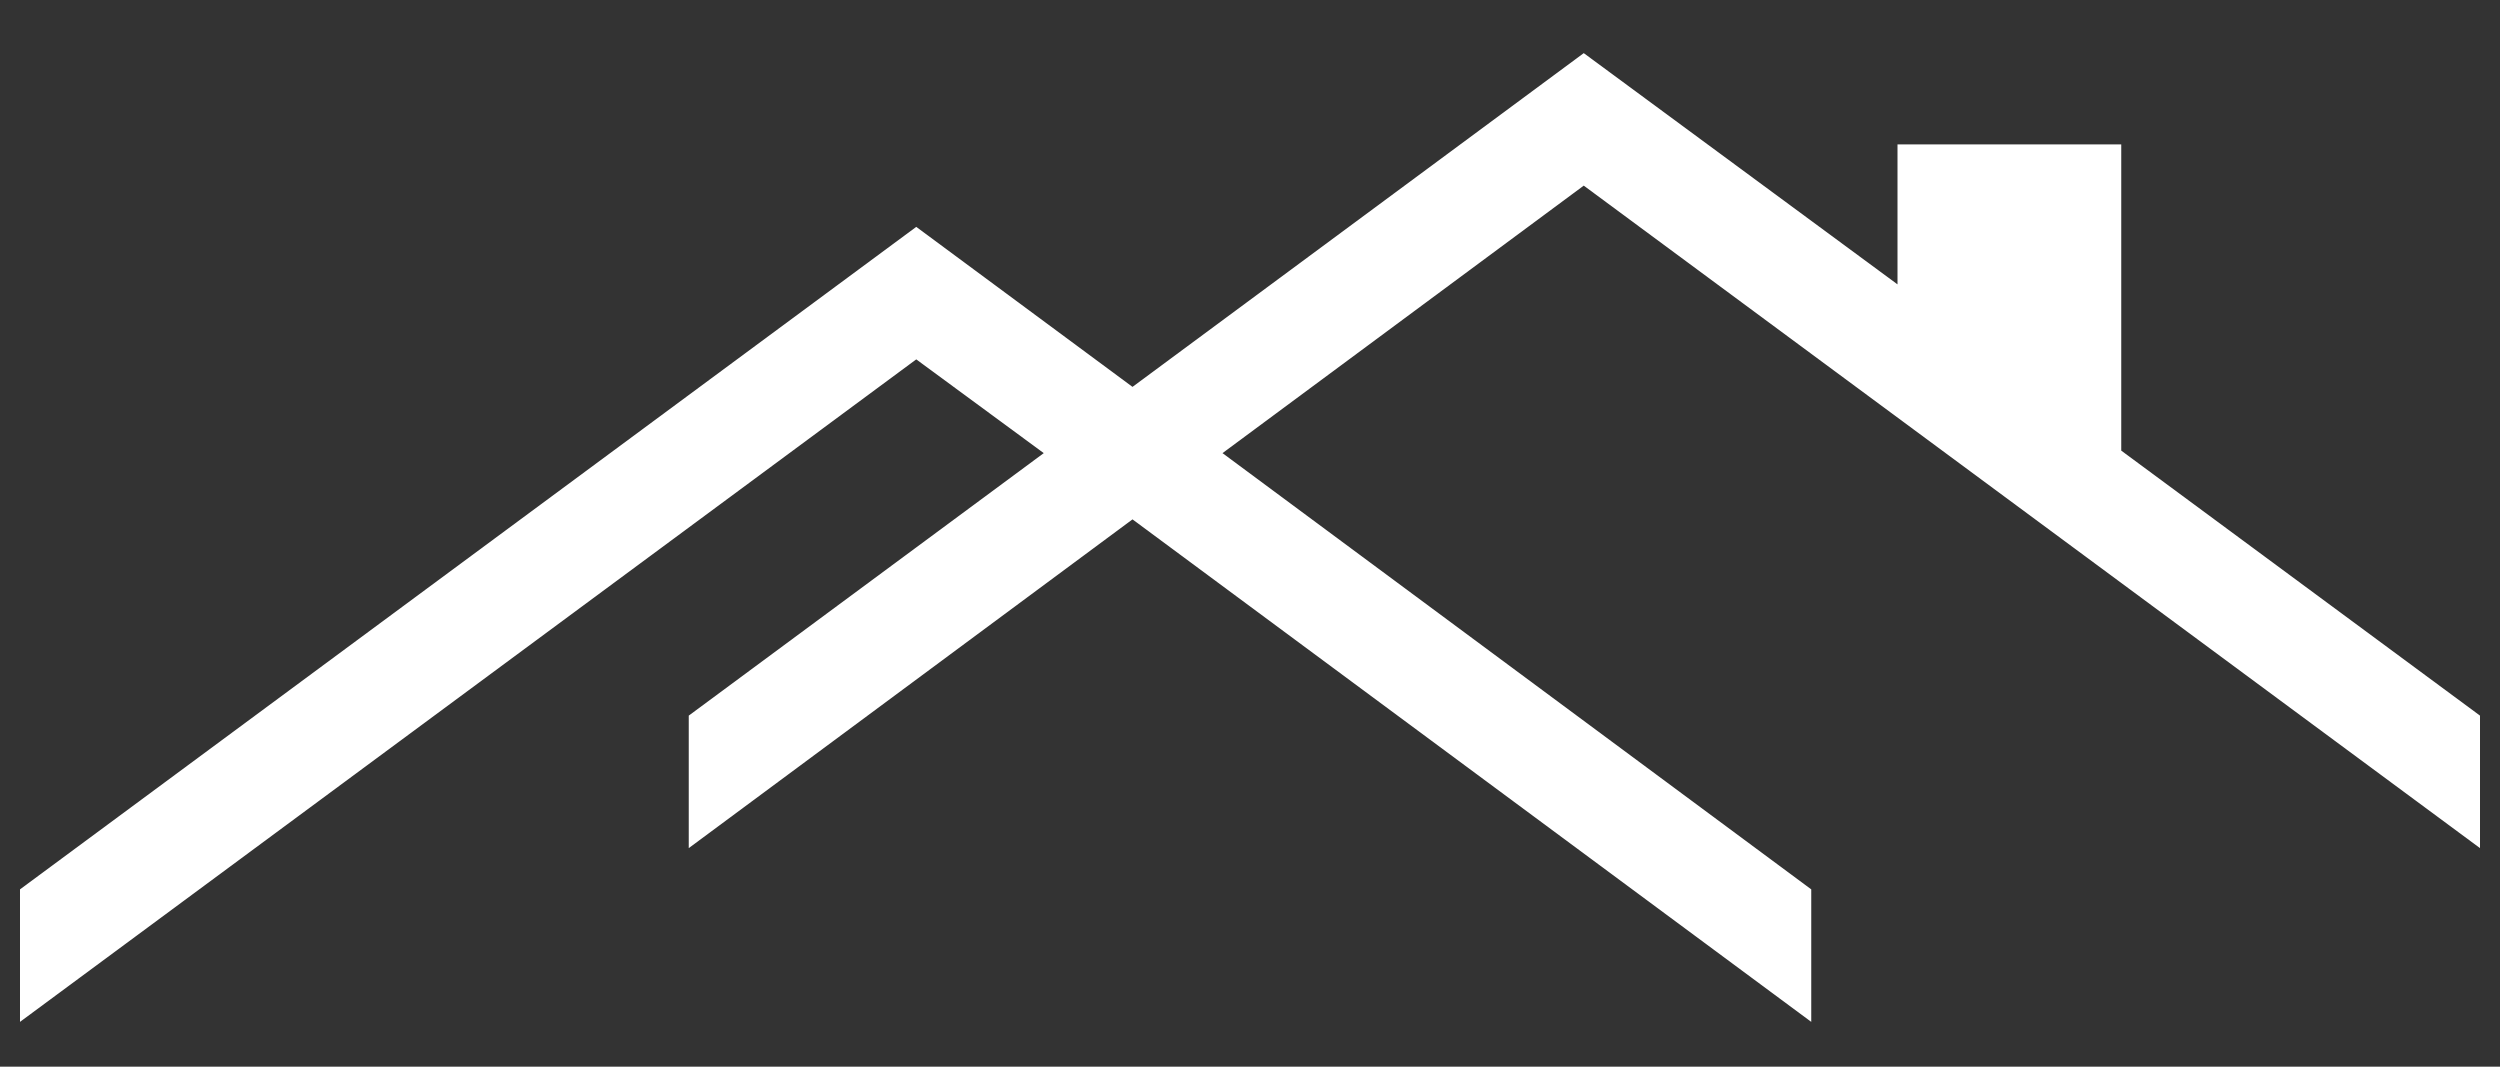 <?xml version="1.0" encoding="utf-8"?>
<!-- Generator: Adobe Illustrator 16.0.0, SVG Export Plug-In . SVG Version: 6.00 Build 0)  -->
<!DOCTYPE svg PUBLIC "-//W3C//DTD SVG 1.1//EN" "http://www.w3.org/Graphics/SVG/1.1/DTD/svg11.dtd">
<svg version="1.1" id="Layer_1" xmlns="http://www.w3.org/2000/svg" xmlns:xlink="http://www.w3.org/1999/xlink" x="0px" y="0px"
	 width="300px" height="128px" viewBox="0 385.5 300 128" enable-background="new 0 385.5 300 128" xml:space="preserve">
<rect x="0" y="385.5" width="300" height="128" fill="#333333" stroke="none"/>
<g id="Layer_1_00000127746727837670625320000002477050748519097012_">
	<g id="Layer_1_00000150072244897673305710000008671851170259568523_" display="none">
		<g id="house_washing" display="inline">
			<g>
				<g>
					<path fill="#FFFFFF" d="M298.35,518.475c1.352-1.5,2.102-3.448,2.102-5.398c0-4.8-4.352-8.55-9.45-8.55
						c-1.8,0-3.45,0.448-4.8,1.198c-2.4-3.75-6.75-6.148-12-6.148c-0.9,0-1.801,0.148-2.7,0.3c-2.55-3.15-6.601-5.25-11.25-5.25
						c-6.3,0-11.55,3.75-13.351,8.85c-5.399,1.052-9.301,5.4-9.301,10.352c0,0.3,0,0.45,0,0.75c-3.449,1.95-5.699,5.25-5.699,9
						c0,3.3,1.649,6.3,4.199,8.1v9.602h61.95v-10.5c1.5-1.802,2.4-4.052,2.4-6.45C300.45,522.375,299.7,520.125,298.35,518.475z"/>
					<path fill="#FFFFFF" d="M2.55,518.475c-1.35-1.5-2.1-3.448-2.1-5.398c0-4.8,4.35-8.55,9.45-8.55c1.8,0,3.45,0.448,4.8,1.198
						c2.4-3.75,6.75-6.148,12-6.148c0.9,0,1.8,0.148,2.7,0.3c2.55-3.15,6.6-5.25,11.25-5.25c6.3,0,11.55,3.75,13.35,8.85
						c5.4,1.052,9.3,5.4,9.3,10.352c0,0.3,0,0.45,0,0.75c3.45,1.95,5.7,5.25,5.7,9c0,3.3-1.65,6.3-4.2,8.1v9.602H2.85v-10.5
						c-1.5-1.802-2.4-4.052-2.4-6.45C0.45,522.375,1.2,520.125,2.55,518.475z"/>
					<path fill="#FFFFFF" d="M267.6,425.625c0,17.1-13.949,31.05-31.05,31.05c-17.1,0-31.05-13.95-31.05-31.05
						s20.85-44.1,31.05-67.95C246.9,381.525,267.6,408.525,267.6,425.625z"/>
					<g>
						<path fill="#FFFFFF" d="M236.7,462.225c-20.101,0-36.601-16.5-36.601-36.6c0-6.45,2.399-13.65,6-21.3l-9.601-12.75
							l-33.45,27.898l-41.4-47.1l-75.45,86.55h19.35v81.9H241.35v-62.7h19.5l-13.199-17.55
							C244.2,461.625,240.6,462.225,236.7,462.225z M108.6,490.875v27.15H81.45v-27.15l0,0c0-0.3,0-0.75,0-1.05
							c0-7.352,6.15-13.5,13.5-13.5c7.35,0,13.5,6.148,13.5,13.5C108.6,490.125,108.6,490.575,108.6,490.875L108.6,490.875z
							 M140.4,490.875v27.15h-27.15v-27.15l0,0c0-0.3,0-0.75,0-1.05c0-7.352,6.15-13.5,13.5-13.5s13.5,6.148,13.5,13.5
							C140.4,490.125,140.4,490.575,140.4,490.875L140.4,490.875z M205.65,534.975h-19.2v-33.898h19.2V534.975z"/>
					</g>
				</g>
			</g>
			<g>
				<g>
					<path fill="#FFFFFF" d="M298.35,518.475c1.352-1.5,2.102-3.448,2.102-5.398c0-4.8-4.352-8.55-9.45-8.55
						c-1.8,0-3.45,0.448-4.8,1.198c-2.4-3.75-6.75-6.148-12-6.148c-0.9,0-1.801,0.148-2.7,0.3c-2.55-3.15-6.601-5.25-11.25-5.25
						c-6.3,0-11.55,3.75-13.351,8.85c-5.399,1.052-9.301,5.4-9.301,10.352c0,0.3,0,0.45,0,0.75c-3.449,1.95-5.699,5.25-5.699,9
						c0,3.3,1.649,6.3,4.199,8.1v9.602h61.95v-10.5c1.5-1.802,2.4-4.052,2.4-6.45C300.45,522.375,299.7,520.125,298.35,518.475z"/>
					<path fill="#FFFFFF" d="M2.55,518.475c-1.35-1.5-2.1-3.448-2.1-5.398c0-4.8,4.35-8.55,9.45-8.55c1.8,0,3.45,0.448,4.8,1.198
						c2.4-3.75,6.75-6.148,12-6.148c0.9,0,1.8,0.148,2.7,0.3c2.55-3.15,6.6-5.25,11.25-5.25c6.3,0,11.55,3.75,13.35,8.85
						c5.4,1.052,9.3,5.4,9.3,10.352c0,0.3,0,0.45,0,0.75c3.45,1.95,5.7,5.25,5.7,9c0,3.3-1.65,6.3-4.2,8.1v9.602H2.85v-10.5
						c-1.5-1.802-2.4-4.052-2.4-6.45C0.45,522.375,1.2,520.125,2.55,518.475z"/>
					<path fill="#FFFFFF" d="M267.6,425.625c0,17.1-13.949,31.05-31.05,31.05c-17.1,0-31.05-13.95-31.05-31.05
						s20.85-44.1,31.05-67.95C246.9,381.525,267.6,408.525,267.6,425.625z"/>
					<g>
						<path fill="#FFFFFF" d="M236.7,462.225c-20.101,0-36.601-16.5-36.601-36.6c0-6.45,2.399-13.65,6-21.3l-9.601-12.75
							l-33.45,27.898l-41.4-47.1l-75.45,86.55h19.35v81.9H241.35v-62.7h19.5l-13.199-17.55
							C244.2,461.625,240.6,462.225,236.7,462.225z M108.6,490.875v27.15H81.45v-27.15l0,0c0-0.3,0-0.75,0-1.05
							c0-7.352,6.15-13.5,13.5-13.5c7.35,0,13.5,6.148,13.5,13.5C108.6,490.125,108.6,490.575,108.6,490.875L108.6,490.875z
							 M140.4,490.875v27.15h-27.15v-27.15l0,0c0-0.3,0-0.75,0-1.05c0-7.352,6.15-13.5,13.5-13.5s13.5,6.148,13.5,13.5
							C140.4,490.125,140.4,490.575,140.4,490.875L140.4,490.875z M205.65,534.975h-19.2v-33.898h19.2V534.975z"/>
					</g>
				</g>
			</g>
		</g>
	</g>
	<g id="Layer_2_00000046308815914991630150000002915043989617864336_" display="none">
		<g display="inline">
			<path fill="#FFFFFF" d="M207,419.925v31.65l-18.3,18.3c-2.25-4.65-0.45-0.75-10.2-21.9H74.85l3.6-3.6c9.3,0,93.149,0,104.55,0
				l8.25,17.7v0.148l12-12v-26.698H90.45l-23.4,23.398c-0.75,0.75-0.9,1.95-0.45,2.852l11.7,25.198c0.6,1.352,1.95,2.102,3.45,2.102
				h88.5v10.05l-39.75,10.65c-3.75,1.05-6.3,4.35-6.3,8.25v31.35c0,1.65,3.6,3.6,8.4,3.6c4.8,0,8.55-1.948,8.55-3.6v-24.75
				l39.75-10.65c3.75-1.05,6.3-4.35,6.3-8.25v-16.648h1.8c1.05,0,1.95-0.45,2.7-1.05l20.7-20.7c0.75-0.75,1.05-1.65,1.05-2.7v-37.2
				c0-1.05-0.9-1.95-1.95-1.95l0,0C208.35,417.975,209.25,416.625,207,419.925z"/>
			<path fill="#FFFFFF" d="M120.15,360.675l-29.4,42c-0.45,0.602-0.75,1.352-0.75,2.102v13.05c0,1.05,0.9,1.95,1.95,1.95
				c117.3,0,106.35,0,109.8,0l2.25-2.102l28.95-41.4c0.45-0.6,0.75-1.35,0.75-2.1v-13.2c0-1.05-0.9-1.95-1.95-1.95h-108.6
				C121.95,359.175,120.75,359.775,120.15,360.675z M227.4,373.275l-28.2,40.35v-7.8l28.2-40.35V373.275z"/>
		</g>
	</g>
	<g id="Layer_3" display="none">
		<polygon display="inline" fill="#FFFFFF" points="281.4,360.525 268.95,360.525 222.75,443.925 184.8,443.925 231,360.525 
			218.55,360.525 172.35,443.925 134.4,443.925 180.6,360.525 168.3,360.525 121.95,443.925 84,443.925 130.2,360.525 
			117.9,360.525 71.55,443.925 34.05,443.925 34.05,456.075 64.8,456.075 18.6,539.475 31.05,539.475 77.25,456.075 115.2,456.075 
			69,539.475 81.45,539.475 127.65,456.075 165.6,456.075 119.4,539.475 131.7,539.475 178.05,456.075 216,456.075 169.8,539.475 
			182.1,539.475 228.45,456.075 265.95,456.075 265.95,443.925 235.2,443.925 		"/>
	</g>
	<g id="Layer_4" display="none">
		<g display="inline">
			<path fill="#FFFFFF" d="M204,486.375h-40.35c-2.25,0-4.352,1.05-5.852,2.4c-1.5,1.648-2.55,3.898-2.55,6.148
				c0,4.8,3.75,8.7,8.399,8.7H204c4.65,0,8.4-4.05,8.4-8.7c0-2.25-0.9-4.5-2.551-6.148C208.5,487.425,206.25,486.375,204,486.375z"
				/>
			<path fill="#FFFFFF" d="M262.35,502.725c-0.449-2.398-1.199-4.948-2.699-6.6c0.601-0.75,0.449-1.8-0.149-2.55
				c-0.601-0.45-1.5-0.75-2.399-0.3c-1.801-1.352-4.351-2.102-6.601-2.7c-0.149-0.75-1.05-1.5-1.8-1.5c-0.9,0-1.65,0.75-1.801,1.5
				c-2.551,0.6-4.801,1.35-6.75,2.7c-0.601-0.45-1.649-0.15-2.25,0.3c-0.75,0.75-0.75,1.8-0.149,2.55c-1.5,1.65-2.55,4.2-2.851,6.6
				c-0.899,0.15-1.5,1.052-1.5,1.95c0,0.9,0.601,1.8,1.5,2.102c0.301,2.1,1.351,4.8,2.851,6.448c-0.601,0.75-0.601,1.95,0.149,2.7
				c0.601,0.602,1.5,0.602,2.25,0.15c1.949,1.35,4.199,2.398,6.75,2.7c0.149,1.05,0.899,1.648,1.801,1.648
				c0.75,0,1.5-0.75,1.8-1.648c2.399-0.15,4.8-1.352,6.601-2.7c0.75,0.45,1.649,0.45,2.399-0.15c0.601-0.75,0.601-1.95,0.149-2.7
				c1.5-1.8,2.399-4.5,2.699-6.448c0.9-0.15,1.5-1.2,1.5-2.102C263.85,503.775,263.25,502.875,262.35,502.725z M248.7,512.475
				c-4.2,0-7.5-3.6-7.5-7.8s3.3-7.648,7.5-7.648c4.05,0,7.5,3.448,7.5,7.648S252.9,512.475,248.7,512.475z"/>
			<path fill="#FFFFFF" d="M248.7,500.025c-2.55,0-4.5,1.948-4.5,4.648c0,2.852,1.95,4.8,4.5,4.8c2.399,0,4.5-1.8,4.5-4.8
				C253.2,502.125,251.1,500.025,248.7,500.025z"/>
			<path fill="#FFFFFF" d="M63.3,502.725c-0.3-2.398-1.35-4.948-2.7-6.6c0.6-0.75,0.45-1.8-0.15-2.55c-0.6-0.45-1.65-0.75-2.4-0.3
				c-1.8-1.352-4.2-2.102-6.75-2.7c-0.15-0.75-0.9-1.5-1.8-1.5s-1.5,0.75-1.65,1.5c-2.55,0.6-4.8,1.35-6.75,2.7
				c-0.6-0.45-1.65-0.15-2.1,0.3c-0.75,0.75-0.75,1.8-0.15,2.55c-1.5,1.65-2.55,4.2-2.7,6.6c-0.9,0.15-1.5,1.052-1.5,1.95
				c0,0.9,0.6,1.8,1.5,2.102c0.3,2.1,1.2,4.8,2.7,6.448c-0.6,0.75-0.6,1.95,0.15,2.7c0.45,0.602,1.5,0.602,2.25,0.15
				c1.95,1.35,4.35,2.398,6.75,2.7c0.15,1.05,0.75,1.648,1.65,1.648s1.65-0.75,1.8-1.648c2.55-0.15,4.8-1.352,6.75-2.7
				c0.75,0.45,1.8,0.45,2.4-0.15c0.6-0.75,0.6-1.95,0.15-2.7c1.35-1.8,2.55-4.5,2.7-6.448c0.9-0.15,1.5-1.2,1.5-2.102
				C64.8,503.775,64.2,502.875,63.3,502.725z M49.65,512.475c-4.05,0-7.5-3.6-7.5-7.8s3.45-7.648,7.5-7.648
				c4.2,0,7.5,3.448,7.5,7.648S53.7,512.475,49.65,512.475z"/>
			<path fill="#FFFFFF" d="M49.65,500.025c-2.4,0-4.5,1.948-4.5,4.648c0,2.852,2.1,4.8,4.5,4.8c2.7,0,4.65-1.8,4.65-4.8
				C54.15,502.125,52.2,500.025,49.65,500.025z"/>
			<path fill="#FFFFFF" d="M286.95,486.525v-37.2l-38.7-11.7l-13.65-33.45H198.45l0,0h-0.601H193.2h-2.55v-3.898h42
				c-9.45-21.75-36.9-21-42-20.55v-0.15H139.5v100.8H75c0.15-0.6,0.15-1.2,0.15-1.65c0-4.198-2.1-7.648-4.95-7.648H54.9v-2.4H38.4
				v2.4H22.8c-2.7,0-4.95,3.45-4.95,7.648c0,0.45,0.15,1.052,0.15,1.65H8.1v10.8h0.15c0,0.45-0.15,0.75-0.15,1.65
				c0,7.35,6,13.95,13.35,13.95h10.5c0-0.602,0-1.2,0-1.352c0-5.85,2.25-10.8,6-14.25c3.3-3,7.5-4.95,12.3-4.95s9,1.802,12.45,4.95
				c3.6,3.45,5.85,8.4,5.85,14.25c0,0.15,0,0.75-0.15,1.352h80.4c1.8,2.698,4.95,4.648,8.7,4.648h52.05
				c3.601,0,6.75-1.95,8.851-4.648h9.149h2.7c0-0.602-0.15-1.052-0.15-1.352c0-10.5,8.25-18.898,18.301-18.898
				c0.449,0,0.899,0,1.351,0.148c9.45,0.602,16.8,8.7,16.8,18.75c0,0.3,0,0.75,0,1.352h5.102H276h1.35h14.7v-20.25L286.95,486.525
				L286.95,486.525z M198.3,425.625v-12.6c0-1.65,1.65-3.302,3.601-3.302h2.399h2.101h0.149v3.302v5.85v6.75v6.3v1.352
				c-4.5-1.352-4.95-2.4-8.399-3.602v-4.05H198.3z M204,503.775h-40.35c-4.65,0-8.4-4.052-8.4-8.7c0-2.25,1.05-4.5,2.55-6.15
				c1.5-1.5,3.601-2.398,5.851-2.398H204c2.25,0,4.5,1.05,5.85,2.398c1.65,1.65,2.551,3.9,2.551,6.15
				C212.4,499.725,208.65,503.775,204,503.775z M236.4,437.625c-8.551-0.45-15.602-1.65-22.65-3.6v-24.302h16.5l9.6,28.052
				C239.1,437.625,236.4,437.625,236.4,437.625z"/>
		</g>
	</g>
	<polygon fill="#FFFFFF" points="297.6,471.375 254.55,439.575 254.55,402.825 227.7,402.825 227.7,419.625 190.05,391.875 
		135.9,431.925 109.95,412.725 2.4,492.225 2.4,508.125 109.95,428.625 125.25,439.875 82.65,471.375 82.65,487.275 135.9,447.825 
		217.35,508.125 217.35,492.225 146.7,439.875 190.05,407.775 297.6,487.275 	"/>
	<g display="none">
		<polygon display="inline" fill="#FFFFFF" points="210.9,412.425 89.1,412.425 109.5,377.325 190.5,377.325 		"/>
		<path display="inline" fill="#FFFFFF" d="M256.2,489.975c-5.851,3.75-12.75,5.852-20.25,5.852c-21,0-38.101-17.102-38.101-38.102
			c0-9.75,7.949-25.5,16.5-39.6l-3-5.1H88.5l-63.9,109.5h250.65L256.2,489.975z"/>
		<path display="inline" fill="#FFFFFF" d="M273.3,457.425c0,20.25-16.35,36.602-36.6,36.602S200.1,477.675,200.1,457.425
			s36.602-69,36.602-69S273.3,437.175,273.3,457.425z"/>
	</g>
	<g display="none">
		<path display="inline" fill="#FFFFFF" d="M238.2,427.875H158.1v29.25H238.2V427.875z"/>
		<rect x="30.9" y="525.675" display="inline" fill="#FFFFFF" width="167.25" height="4.65"/>
		<rect x="151.8" y="531.975" display="inline" fill="#FFFFFF" width="43.05" height="3.602"/>
		<path display="inline" fill="#FFFFFF" d="M266.85,489.675v28.352H234.15v-16.65H246.6v-2.7H217.2v2.7h12.3v16.65h-31.35v-56.852
			h-43.5v-44.55H143.1v-52.2H39.9v52.2h-9v44.7v63.148h123.6H198h70.95v-1.198v-5.102v-28.5L266.85,489.675L266.85,489.675z
			 M117,380.475h7.5v7.5H117V380.475z M117,391.125h7.5v7.5H117V391.125z M106.05,380.475h7.35v7.5h-7.35V380.475z M106.05,391.125
			h7.35v7.5h-7.35V391.125z M92.1,380.475h7.35v7.5H92.1V380.475z M92.1,391.125h7.35v7.5H92.1V391.125z M81.15,380.475h7.5v7.5
			h-7.5V380.475z M81.15,391.125h7.5v7.5h-7.5V391.125z M67.2,380.475h7.5v7.5h-7.5V380.475z M67.2,391.125h7.5v7.5h-7.5V391.125z
			 M56.1,380.475h7.5v7.5h-7.5V380.475z M56.1,391.125h7.5v7.5h-7.5V391.125z M116.55,439.275v-12.602h12.75v12.602H116.55z
			 M129.3,445.425v12.602h-12.75v-12.602H129.3z M109.8,426.675v12.602H97.2v-12.602H109.8z M66.6,458.025H53.85v-12.602H66.6
			V458.025z M66.6,439.275H53.85v-12.602H66.6V439.275z M86.1,458.025H73.35v-12.602H86.1V458.025z M86.1,439.275H73.35v-12.602
			H86.1V439.275z M97.2,445.425h12.6v12.602H97.2V445.425z M134.7,515.475h-31.2v-7.35h31.2V515.475z M169.35,515.475h-13.8v-42.898
			h13.8V515.475z M190.05,515.475H176.1v-42.898h13.95V515.475z"/>
		<path display="inline" fill="#FFFFFF" d="M213.3,495.075c-0.45,0-0.899,0.6-0.899,1.2v9.898l0,0l0,0l0,0c0,0.15,0,0.15,0,0.15
			v9.898c0,0.302,0.449,0.9,0.899,0.9s0.75-0.6,0.75-0.9v-5.25h6.15v5.25c0,0.302,0.45,0.9,0.899,0.9s0.899-0.6,0.899-0.9v-9.898
			c0-0.45-0.45-1.2-0.899-1.2h-0.149l0,0h-6.9v-8.85C214.05,495.675,213.75,495.075,213.3,495.075z"/>
		<path display="inline" fill="#FFFFFF" d="M243.3,505.125H243c-0.45,0-0.6,0.75-0.6,1.2v9.898c0,0.302,0.148,0.9,0.6,0.9
			c0.6,0,0.9-0.6,0.9-0.9v-5.25h6.148v5.25c0,0.302,0.301,0.9,0.75,0.9c0.45,0,0.75-0.6,0.75-0.9v-9.898c0,0,0,0,0-0.15l0,0l0,0l0,0
			v-9.898c0-0.602-0.3-1.2-0.75-1.2c-0.449,0-0.75,0.6-0.75,1.2v8.85L243.3,505.125L243.3,505.125z"/>
		<path display="inline" fill="#FFFFFF" d="M242.25,471.525l-39-10.052l-0.9-0.148H201v18.3h41.25V471.525z"/>
	</g>
	<g id="Layer_2_00000168091676395597926630000002615518374913084842_" display="none">
		<g display="inline">
			<path fill="#FFFFFF" d="M134.1,536.475h-1.35v-111.3h1.35c1.95,0,3.6-1.648,3.6-3.6s-1.65-3.602-3.6-3.602h-31.95v-4.5h9
				c1.5,0,2.7-1.198,2.7-2.698v-24.602c0-1.5-1.2-2.7-2.7-2.7H90c-1.5,0-2.7,1.2-2.7,2.7v24.75c0,1.5,1.2,2.7,2.7,2.7h9v4.5H67.05
				c-1.95,0-3.6,1.65-3.6,3.6c0,1.95,1.65,3.602,3.6,3.602h1.35v111.3h-1.35c-1.95,0-3.6,1.65-3.6,3.6c0,1.95,1.65,3.602,3.6,3.602
				h67.05c1.95,0,3.6-1.65,3.6-3.602C137.7,537.975,136.05,536.475,134.1,536.475z"/>
			<polygon fill="#FFFFFF" points="236.55,438.225 105.9,398.775 105.9,395.925 236.55,356.475 			"/>
		</g>
	</g>
</g>
<g id="Layer_2_00000035513492358483300310000005656239981108582789_" display="none">
	<g display="inline">
		<path fill="#FFFFFF" d="M233.85,516.075l-1.199-1.2c-1.649-7.05-7.051-16.05-15.149-24.3c-10.05-9.9-21.45-15.75-28.8-15.602
			l-54.75-49.948l-11.85,12l47.4,55.05c-1.649,7.2,4.351,19.8,15.45,30.898c8.25,8.25,17.25,13.802,24.3,15.302l0.899,1.198
			l0.75-0.898c3.449,0.6,6.601,0,8.399-1.95l11.55-11.4c1.95-1.948,2.551-4.8,1.95-8.398L233.85,516.075z"/>
		<polygon fill="#FFFFFF" points="96.45,402.225 101.7,396.975 132,427.125 126.75,432.375 		"/>
		<polygon fill="#FFFFFF" points="84.3,395.925 84.3,396.075 84.3,395.925 94.8,404.025 103.5,395.175 95.55,384.675 95.55,384.675 
			95.55,384.675 95.55,384.675 95.55,384.675 81,372.825 72.45,381.375 		"/>
		<path fill="#FFFFFF" d="M234.9,388.275l-27.9,27.9l-26.1-26.25l27.898-27.75c-13.05-3.9-27.6-0.6-37.949,9.6
			c-11.399,11.4-14.25,28.5-8.101,42.45l-99,99.15l20.1,20.1L183,434.325c13.95,6,30.75,3.3,42.3-8.102
			C235.5,415.875,238.65,401.325,234.9,388.275z"/>
	</g>
</g>
<g id="Layer_3_00000080186521817600345020000013053374376720855701_" display="none">
	<path display="inline" fill="#FFFFFF" d="M225,463.125c0,41.4-33.6,75-75,75c-41.4,0-75-33.6-75-75s75-101.25,75-101.25
		S225,421.725,225,463.125z"/>
</g>
<g id="Layer_4_00000175320269000057809750000010550631787422574211_" display="none">
	<g display="inline">
		<path fill="#FFFFFF" d="M79.35,362.175L79.35,362.175c-1.2,0-2.4,0.15-3.45,0.45c0-0.15,0-0.3,0-0.45h-3.6
			c0.15,0.45,0.15,0.9,0.15,1.5c-4.2,1.65-7.65,4.8-9.75,8.85c-0.15,0-0.3,0-0.45-0.15v11.25c0.6,0,1.05-0.15,1.65-0.15
			c7.95,0,14.7,6,15.45,13.8c-1.2,0-2.4,0.148-3.45,0.448c-0.75-6-5.85-10.8-12-10.8c-0.6,0-1.05,0-1.65,0.15v3.6
			c0.6-0.15,1.05-0.15,1.65-0.15c4.65,0,8.4,3.75,8.55,8.25c-4.2,1.648-7.65,4.8-9.75,8.85c-0.15,0-0.3,0-0.45-0.15v11.25
			c0.6,0,1.05-0.148,1.65-0.148c7.95,0,14.7,6,15.45,13.8c-1.2,0-2.4,0.15-3.45,0.45c-0.75-6-5.85-10.8-12-10.8
			c-0.6,0-1.05,0-1.65,0.148v3.602c0.6-0.15,1.05-0.15,1.65-0.15c4.65,0,8.4,3.75,8.55,8.25c-4.2,1.65-7.65,4.8-9.75,8.85
			c-0.15,0-0.3,0-0.45-0.148v11.25c0.6,0,1.05-0.15,1.65-0.15c7.95,0,14.7,6,15.45,13.801c-1.2,0-2.4,0.149-3.45,0.449
			c-0.75-6-5.85-10.8-12-10.8c-0.6,0-1.05,0-1.65,0.15v3.6c0.6-0.149,1.05-0.149,1.65-0.149c4.65,0,8.4,3.75,8.55,8.25
			c-4.2,1.649-7.65,4.801-9.75,8.851c-0.15,0-0.3,0-0.45-0.15v11.25c0.6,0,1.05-0.148,1.65-0.148c7.95,0,14.7,6,15.45,13.8
			c-1.2,0-2.4,0.149-3.45,0.45c-0.75-6-5.85-10.801-12-10.801c-0.6,0-1.05,0-1.65,0.149v3.601c0.6-0.149,1.05-0.149,1.65-0.149
			c4.65,0,8.4,3.75,8.55,8.25c-4.2,1.649-7.65,4.8-9.75,8.85c-0.15,0-0.3,0-0.45-0.148v11.25c0.6,0,1.05-0.15,1.65-0.15
			c7.95,0,14.55,6,15.45,13.8h3.75c0.9-7.8,7.5-13.8,15.45-13.8c7.95,0,14.55,6,15.45,13.8h3.75c0.9-7.8,7.5-13.8,15.45-13.8
			c7.95,0,14.55,6,15.45,13.8h3.75c0.898-7.8,7.5-13.8,15.449-13.8s14.551,6,15.449,13.8h3.75c0.9-7.8,7.5-13.8,15.45-13.8
			s14.55,6,15.45,13.8h3.75c0.898-7.8,7.5-13.8,15.449-13.8c0.149,0,0.301,0,0.301,0v-10.95c-0.15,0-0.15,0-0.301,0
			c-1.949-3.6-4.949-6.6-8.551-8.398v-0.15c0-4.8,3.9-8.55,8.551-8.55c0.149,0,0.301,0,0.301,0v-3.45c-0.15,0-0.301,0-0.301,0
			c-6.301,0-11.551,4.8-12,10.95c-1.051-0.3-2.25-0.45-3.449-0.601c0.898-7.801,7.5-13.949,15.449-13.949c0.149,0,0.301,0,0.301,0
			v-10.95c-0.15,0-0.15,0-0.301,0c-1.949-3.601-4.949-6.601-8.551-8.4v-0.148c0-4.801,3.9-8.551,8.551-8.551
			c0.149,0,0.301,0,0.301,0v-3.449c-0.15,0-0.301,0-0.301,0c-6.301,0-11.551,4.8-12,10.949c-1.051-0.301-2.25-0.449-3.449-0.601
			c0.898-7.8,7.5-13.95,15.449-13.95c0.149,0,0.301,0,0.301,0V442.73c-0.15,0-0.15,0-0.301,0c-1.949-3.601-4.949-6.601-8.551-8.399
			v-0.149c0-4.801,3.9-8.551,8.551-8.551c0.149,0,0.301,0,0.301,0v-3.449c-0.15,0-0.301,0-0.301,0c-6.301,0-11.551,4.8-12,10.949
			c-1.051-0.3-2.25-0.449-3.449-0.6c0.898-7.801,7.5-13.95,15.449-13.95c0.149,0,0.301,0,0.301,0v-10.95c-0.15,0-0.15,0-0.301,0
			c-1.949-3.6-4.949-6.6-8.551-8.399v-0.149c0-4.8,3.9-8.55,8.551-8.55c0.149,0,0.301,0,0.301,0v-3.45c-0.15,0-0.301,0-0.301,0
			c-6.301,0-11.551,4.8-12,10.95c-1.051-0.301-2.25-0.45-3.449-0.601c0.898-7.8,7.5-13.951,15.449-13.951c0.149,0,0.301,0,0.301,0
			v-10.95c-0.15,0-0.15,0-0.301,0c-1.649-3.6-4.649-6.45-8.25-8.25v-0.15c0-0.6,0-1.2,0.149-1.8h-3.6c0,0.15,0,0.45-0.15,0.75
			c-1.05-0.3-2.25-0.45-3.45-0.6c0,0,0,0,0-0.15h-3.75v0.15c-1.199,0.15-2.398,0.3-3.449,0.75c0-0.3,0-0.6-0.149-0.9h-3.601
			c0.149,0.6,0.149,1.2,0.149,1.8c0,0.15,0,0.3,0,0.45c-3.45,1.8-6.149,4.65-7.95,8.1c-0.148,0-0.3,0-0.6,0c-0.15,0-0.3,0-0.45,0
			c-1.8-3.45-4.649-6.3-8.1-8.1c0-0.15,0-0.3,0-0.45c0-0.6,0-1.2,0.149-1.8h-3.601c0,0.3,0,0.6-0.149,0.75
			c-1.051-0.3-2.25-0.6-3.449-0.75v-0.15h-3.75c0,0,0,0,0,0.15c-1.2,0.15-2.4,0.3-3.45,0.6c0-0.3,0-0.45-0.15-0.75h-3.6
			c0.149,0.6,0.149,1.2,0.149,1.8c0,0.15,0,0.15,0,0.3c-3.601,1.8-6.601,4.65-8.399,8.25h-0.15c-0.3,0-0.6,0-0.899,0
			c-1.801-3.3-4.5-6-7.649-7.8c0-0.15,0-0.45,0-0.75c0-0.6,0-1.2,0.149-1.8H156c0,0.3-0.15,0.6-0.15,0.9
			c-1.05-0.3-2.25-0.6-3.449-0.75v-0.15h-3.75l0,0c-1.2,0.15-2.4,0.3-3.45,0.6c0-0.15,0-0.45,0-0.6h-3.6c0.15,0.6,0.15,1.2,0.15,1.8
			c0,0,0,0,0,0.15c-3.75,1.8-6.9,4.8-8.85,8.55c-0.3,0-0.6,0-1.05-0.15c-1.65-3.15-4.2-5.7-7.2-7.5c0-0.3,0-0.6,0-0.9
			c0-0.6,0-1.2,0.15-1.8h-3.6c0,0.3-0.15,0.75-0.15,1.05c-1.05-0.45-2.25-0.6-3.45-0.9c0-0.15,0-0.15,0-0.15h-3.75l0,0
			c-1.2,0-2.4,0.15-3.45,0.45c0-0.15,0-0.3,0-0.45h-3.6c0.15,0.6,0.15,1.05,0.15,1.65c-4.05,1.8-7.2,4.8-9.3,8.7
			c-0.3,0-0.75-0.15-1.05-0.15c-1.65-2.85-3.9-5.4-6.75-7.2c0.15-0.45,0.15-0.9,0.15-1.35c0-0.6,0-1.2,0.15-1.8h-3.6
			c0,0.45-0.15,0.75-0.15,1.2c-1.05-0.45-2.25-0.75-3.45-0.9c0-0.15,0-0.15,0-0.3H79.35V362.175z M114.9,365.775
			c8.25,0,15,6.3,15.75,14.4c-1.2,0.15-2.4,0.45-3.45,0.75c-0.3-6.45-5.7-11.7-12.3-11.7c-6.45,0-11.7,4.95-12.3,11.25
			c-1.2-0.3-2.25-0.45-3.45-0.45C100.05,372.075,106.8,365.775,114.9,365.775z M150.15,365.775c8.25,0,15,6.3,15.75,14.4
			c-1.2,0.15-2.4,0.45-3.45,0.75c-0.45-6.45-5.7-11.55-12.3-11.55c-6.45,0-11.7,4.95-12.3,11.25c-1.2-0.3-2.25-0.45-3.45-0.45
			C135.15,372.075,141.9,365.775,150.15,365.775z M185.25,365.775c8.25,0,15,6.3,15.75,14.4c-1.2,0.15-2.4,0.3-3.45,0.6
			c-0.45-6.45-5.7-11.4-12.3-11.4c-6.45,0-11.85,5.1-12.3,11.4c-1.05-0.3-2.25-0.45-3.45-0.6
			C170.25,372.075,177,365.775,185.25,365.775z M220.35,365.775c8.25,0,15,6.3,15.75,14.25c-1.199,0.15-2.398,0.3-3.449,0.6
			c-0.449-6.3-5.851-11.4-12.301-11.4c-6.449,0-11.85,5.1-12.3,11.55c-1.05-0.3-2.25-0.6-3.45-0.75
			C205.35,372.075,212.1,365.775,220.35,365.775z M220.5,390.375C220.35,390.375,220.35,390.375,220.5,390.375c-0.3,0-0.6,0-0.75,0
			c-1.8-3.45-4.65-6.3-8.1-8.1c0-0.15,0-0.45,0-0.6c0-4.8,3.898-8.85,8.85-8.85c4.8,0,8.85,3.9,8.85,8.85c0,0.15,0,0.15,0,0.3
			C225.45,383.625,222.3,386.625,220.5,390.375z M236.1,415.125c-1.199,0.15-2.398,0.3-3.449,0.6
			c-0.449-6.3-5.851-11.398-12.301-11.398c-6.449,0-11.85,5.1-12.3,11.55c-1.05-0.3-2.25-0.6-3.45-0.75
			c0.75-8.1,7.5-14.4,15.75-14.4C228.6,400.875,235.35,407.175,236.1,415.125z M220.5,425.475
			C220.35,425.475,220.35,425.475,220.5,425.475c-0.3,0-0.6,0-0.75,0c-1.8-3.448-4.65-6.3-8.1-8.1c0-0.15,0-0.45,0-0.6
			c0-4.802,3.898-8.852,8.85-8.852c4.8,0,8.85,3.9,8.85,8.852c0,0.148,0,0.148,0,0.3C225.45,418.725,222.3,421.725,220.5,425.475z
			 M236.1,450.225c-1.199,0.15-2.398,0.302-3.449,0.602c-0.449-6.3-5.851-11.4-12.301-11.4c-6.449,0-11.85,5.102-12.3,11.55
			c-1.05-0.3-2.25-0.6-3.45-0.75c0.75-8.1,7.5-14.398,15.75-14.398C228.6,435.975,235.35,442.275,236.1,450.225z M220.5,460.575
			C220.35,460.575,220.35,460.575,220.5,460.575c-0.3,0-0.6,0-0.75,0c-1.8-3.45-4.65-6.3-8.1-8.102c0-0.148,0-0.448,0-0.6
			c0-4.8,3.898-8.85,8.85-8.85c4.8,0,8.85,3.898,8.85,8.85c0,0.15,0,0.15,0,0.3C225.45,453.975,222.3,456.825,220.5,460.575z
			 M236.1,485.325c-1.199,0.148-2.398,0.3-3.449,0.6c-0.449-6.3-5.851-11.398-12.301-11.398c-6.449,0-11.85,5.1-12.3,11.55
			c-1.05-0.3-2.25-0.602-3.45-0.75c0.75-8.102,7.5-14.4,15.75-14.4C228.6,471.075,235.35,477.375,236.1,485.325z M220.5,495.675
			C220.35,495.675,220.35,495.675,220.5,495.675c-0.3,0-0.6,0-0.75,0c-1.8-3.45-4.65-6.3-8.1-8.1c0-0.15,0-0.45,0-0.602
			c0-4.8,3.898-8.85,8.85-8.85c4.8,0,8.85,3.9,8.85,8.85c0,0.15,0,0.15,0,0.302C225.45,489.075,222.3,492.075,220.5,495.675z
			 M236.1,520.425c-1.199,0.15-2.398,0.3-3.449,0.602c-0.449-6.302-5.851-11.4-12.301-11.4c-6.449,0-11.85,5.1-12.3,11.55
			c-1.05-0.3-2.25-0.6-3.45-0.75c0.75-8.1,7.5-14.398,15.75-14.398C228.6,506.175,235.35,512.475,236.1,520.425z M220.5,530.775
			C220.35,530.775,220.35,530.775,220.5,530.775c-0.3,0-0.6,0-0.75,0c-1.8-3.45-4.65-6.302-8.1-8.102c0-0.148,0-0.45,0-0.6
			c0-4.8,3.898-8.852,8.85-8.852c4.8,0,8.85,3.9,8.85,8.852c0,0.148,0,0.148,0,0.3C225.45,524.175,222.3,527.175,220.5,530.775z
			 M185.7,530.775c-0.15,0-0.3,0-0.45,0s-0.15,0-0.3,0c-1.95-3.602-4.95-6.602-8.55-8.4c0-0.15,0-0.3,0-0.45
			c0-4.8,3.898-8.85,8.85-8.85c4.8,0,8.85,3.898,8.85,8.85c0,0.15,0,0.3,0,0.602C190.5,524.325,187.5,527.175,185.7,530.775z
			 M151.05,530.775c-0.3,0-0.45,0-0.75,0c-1.95-3.75-5.1-6.75-9-8.552v-0.148c0-4.8,3.9-8.852,8.85-8.852c4.8,0,8.85,3.9,8.85,8.852
			c0,0.3,0,0.45,0,0.75C155.55,524.625,152.85,527.325,151.05,530.775z M116.4,530.625c-0.3,0-0.6,0.15-0.75,0.15
			c-2.1-3.9-5.4-7.052-9.45-8.852c0-4.8,3.9-8.85,8.85-8.85c4.8,0,8.85,3.898,8.85,8.85c0,0.3,0,0.75,0,1.05
			C120.6,524.925,118.05,527.475,116.4,530.625z M81.75,530.625c-0.3,0-0.6,0.15-0.9,0.15c-2.1-4.052-5.55-7.2-9.75-8.852
			c0.15-4.8,4.05-8.55,8.85-8.55c4.8,0,8.85,3.9,8.85,8.85c0,0.45,0,0.9-0.15,1.352C85.65,525.075,83.25,527.625,81.75,530.625z
			 M197.55,521.175c-0.45-6.45-5.7-11.398-12.3-11.398c-6.45,0-11.85,5.1-12.3,11.398c-1.05-0.3-2.25-0.45-3.45-0.6
			c0.75-7.95,7.5-14.25,15.75-14.25s15,6.3,15.75,14.398C199.8,520.575,198.6,520.875,197.55,521.175z M162.3,521.325
			c-0.45-6.45-5.7-11.55-12.3-11.55c-6.45,0-11.7,4.948-12.3,11.25c-1.2-0.302-2.25-0.45-3.45-0.45c0.75-7.95,7.5-14.25,15.75-14.25
			s15,6.3,15.75,14.398C164.7,520.725,163.5,520.875,162.3,521.325z M127.2,521.475c-0.3-6.448-5.7-11.698-12.3-11.698
			c-6.45,0-11.7,4.948-12.3,11.25c-1.2-0.302-2.25-0.45-3.45-0.45c0.75-7.95,7.5-14.25,15.75-14.25s15,6.3,15.75,14.398
			C129.45,520.725,128.4,521.025,127.2,521.475z M114.9,372.825c4.8,0,8.85,3.9,8.85,8.85c0,0.3,0,0.75,0,1.05
			c-3.15,1.8-5.55,4.5-7.35,7.65c-0.3,0-0.6,0.15-0.75,0.15c-2.1-3.9-5.4-7.05-9.45-8.85C106.2,376.725,110.1,372.825,114.9,372.825
			z M150.15,372.825c4.8,0,8.85,3.9,8.85,8.85c0,0.3,0,0.45,0,0.75c-3.3,1.8-6,4.65-7.8,7.95c-0.3,0-0.45,0-0.75,0
			c-1.95-3.75-5.1-6.75-9-8.55v-0.15C141.3,376.725,145.2,372.825,150.15,372.825z M176.4,381.525c0-4.8,3.898-8.85,8.85-8.85
			c4.8,0,8.85,3.9,8.85,8.85c0,0.15,0,0.3,0,0.6c-3.6,1.8-6.449,4.65-8.25,8.25c-0.148,0-0.3,0-0.449,0s-0.149,0-0.301,0
			c-1.949-3.6-4.949-6.6-8.55-8.4C176.4,381.825,176.4,381.675,176.4,381.525z M202.65,383.475c8.1,0,14.699,6.15,15.449,13.95
			c-1.199,0.15-2.399,0.3-3.449,0.75c-0.45-6.3-5.7-11.1-12-11.1c-6.301,0-11.551,4.95-12,11.1c-1.051-0.3-2.25-0.6-3.45-0.75
			C188.1,389.625,194.7,383.475,202.65,383.475z M203.25,407.625c-0.15,0-0.3,0-0.6,0c-0.15,0-0.301,0-0.45,0
			c-1.8-3.45-4.65-6.3-8.101-8.1c0-0.15,0-0.302,0-0.45c0-4.8,3.899-8.55,8.551-8.55c4.8,0,8.55,3.9,8.55,8.55c0,0.148,0,0.3,0,0.45
			C207.9,401.475,205.05,404.325,203.25,407.625z M218.25,432.525c-1.2,0.148-2.4,0.3-3.45,0.75c-0.45-6.302-5.7-11.102-12-11.102
			s-11.55,4.95-12,11.102c-1.05-0.302-2.25-0.602-3.45-0.75c0.9-7.802,7.5-13.95,15.45-13.95S217.35,424.725,218.25,432.525z
			 M203.25,442.725c-0.15,0-0.3,0-0.6,0c-0.15,0-0.301,0-0.45,0c-1.8-3.448-4.65-6.3-8.101-8.1c0-0.15,0-0.3,0-0.45
			c0-4.8,3.899-8.55,8.551-8.55c4.8,0,8.55,3.9,8.55,8.55c0,0.15,0,0.3,0,0.45C207.9,436.575,205.05,439.425,203.25,442.725z
			 M218.25,467.625c-1.2,0.15-2.4,0.3-3.45,0.75c-0.45-6.3-5.7-11.1-12-11.1s-11.55,4.948-12,11.1c-1.05-0.3-2.25-0.6-3.45-0.75
			c0.9-7.8,7.5-13.95,15.45-13.95S217.35,459.825,218.25,467.625z M203.25,477.825c-0.15,0-0.3,0-0.6,0c-0.15,0-0.301,0-0.45,0
			c-1.8-3.45-4.65-6.3-8.101-8.102c0-0.148,0-0.3,0-0.448c0-4.802,3.899-8.552,8.551-8.552c4.8,0,8.55,3.9,8.55,8.552
			c0,0.148,0,0.3,0,0.448C207.9,471.675,205.05,474.525,203.25,477.825z M218.25,502.725c-1.2,0.15-2.4,0.302-3.45,0.75
			c-0.45-6.3-5.7-11.1-12-11.1s-11.55,4.95-12,11.1c-1.05-0.3-2.25-0.6-3.45-0.75c0.9-7.8,7.5-13.948,15.45-13.948
			S217.35,494.925,218.25,502.725z M203.25,512.925c-0.15,0-0.3,0-0.6,0c-0.15,0-0.301,0-0.45,0c-1.8-3.45-4.65-6.3-8.101-8.1
			c0-0.15,0-0.3,0-0.45c0-4.8,3.899-8.55,8.551-8.55c4.8,0,8.55,3.898,8.55,8.55c0,0.15,0,0.3,0,0.45
			C207.9,506.775,205.05,509.625,203.25,512.925z M90.15,505.725c0-0.448-0.15-0.75-0.15-1.198c0-4.802,3.9-8.552,8.55-8.552
			c4.65,0,8.55,3.75,8.55,8.4c-4.05,1.8-7.2,4.8-9.3,8.7c-0.3,0-0.75-0.15-1.05-0.15C95.25,509.925,92.85,507.375,90.15,505.725z
			 M83.1,503.025c0.75-7.95,7.35-14.102,15.6-14.102c7.95,0,14.7,6.15,15.45,13.8c-1.2,0-2.4,0.15-3.45,0.45
			c-0.6-6.148-5.85-10.8-12-10.8c-6.45,0-11.85,5.1-12,11.55C85.35,503.475,84.3,503.175,83.1,503.025z M90.15,470.625
			c0-0.45-0.15-0.75-0.15-1.2c0-4.8,3.9-8.55,8.55-8.55c4.65,0,8.55,3.75,8.55,8.4c-4.05,1.8-7.2,4.8-9.3,8.698
			c-0.3,0-0.75-0.148-1.05-0.148C95.25,474.825,92.85,472.275,90.15,470.625z M83.1,467.775c0.75-7.95,7.35-14.102,15.6-14.102
			c7.95,0,14.7,6.15,15.45,13.8c-1.2,0-2.4,0.15-3.45,0.45c-0.6-6.148-5.85-10.8-12-10.8c-6.45,0-11.85,5.1-12,11.55
			C85.35,468.375,84.3,468.075,83.1,467.775z M90.15,435.375c0-0.45-0.15-0.75-0.15-1.2c0-4.8,3.9-8.55,8.55-8.55
			c4.65,0,8.55,3.75,8.55,8.4c-4.05,1.8-7.2,4.8-9.3,8.698c-0.3,0-0.75-0.148-1.05-0.148C95.25,439.725,92.85,437.175,90.15,435.375
			z M83.1,432.675c0.75-7.95,7.35-14.1,15.6-14.1c7.95,0,14.7,6.148,15.45,13.8c-1.2,0-2.4,0.15-3.45,0.45
			c-0.6-6.15-5.85-10.8-12-10.8c-6.45,0-11.85,5.1-12,11.55C85.35,433.275,84.3,432.975,83.1,432.675z M90.15,400.275
			c0-0.45-0.15-0.75-0.15-1.2c0-4.8,3.9-8.55,8.55-8.55c4.65,0,8.55,3.75,8.55,8.4c-4.05,1.8-7.2,4.8-9.3,8.7
			c-0.3,0-0.75-0.15-1.05-0.15C95.25,404.625,92.85,402.075,90.15,400.275z M168.15,513.075
			C168.15,513.075,168,513.075,168.15,513.075c-0.45,0-0.75,0-0.9,0c-1.8-3.3-4.5-6-7.65-7.8c0-0.15,0-0.45,0-0.75
			c0-4.802,3.9-8.552,8.551-8.552c4.801,0,8.551,3.9,8.551,8.552c0,0.148,0,0.148,0,0.3
			C172.95,506.475,169.95,509.475,168.15,513.075z M133.05,513.075c-0.3,0-0.6,0-1.05-0.15c-1.65-3.148-4.2-5.7-7.2-7.5
			c0-0.3,0-0.6,0-0.898c0-4.802,3.9-8.552,8.55-8.552s8.55,3.9,8.55,8.552c0,0,0,0,0,0.148
			C138.15,506.325,135,509.325,133.05,513.075z M124.65,399.075c0-4.8,3.9-8.55,8.55-8.55c4.65,0,8.55,3.9,8.55,8.55
			c0,0,0,0,0,0.148c-3.75,1.802-6.9,4.802-8.85,8.552c-0.3,0-0.6,0-1.05-0.15c-1.65-3.15-4.2-5.7-7.2-7.5
			C124.8,399.675,124.65,399.375,124.65,399.075z M159.45,399.075c0-4.8,3.899-8.55,8.55-8.55c4.8,0,8.55,3.9,8.55,8.55
			c0,0.148,0,0.148,0,0.3c-3.6,1.8-6.6,4.65-8.399,8.25H168c-0.3,0-0.6,0-0.9,0c-1.8-3.3-4.5-6-7.648-7.8
			C159.45,399.525,159.45,399.375,159.45,399.075z M201,415.125c-1.2,0.15-2.4,0.3-3.45,0.6c-0.45-6.448-5.7-11.398-12.3-11.398
			c-6.45,0-11.85,5.1-12.3,11.398c-1.05-0.3-2.25-0.448-3.45-0.6c0.75-7.95,7.5-14.25,15.75-14.25S200.25,407.175,201,415.125z
			 M185.7,425.475c-0.15,0-0.3,0-0.45,0s-0.15,0-0.3,0c-1.95-3.6-4.95-6.6-8.55-8.398c0-0.15,0-0.3,0-0.45
			c0-4.8,3.898-8.85,8.85-8.85c4.8,0,8.85,3.898,8.85,8.85c0,0.15,0,0.3,0,0.6C190.5,419.025,187.5,421.875,185.7,425.475z
			 M201,450.225c-1.2,0.15-2.4,0.302-3.45,0.602c-0.45-6.45-5.7-11.4-12.3-11.4c-6.45,0-11.85,5.102-12.3,11.4
			c-1.05-0.3-2.25-0.45-3.45-0.602c0.75-7.948,7.5-14.25,15.75-14.25S200.25,442.275,201,450.225z M185.7,460.575
			c-0.15,0-0.3,0-0.45,0s-0.15,0-0.3,0c-1.95-3.602-4.95-6.602-8.55-8.4c0-0.148,0-0.3,0-0.45c0-4.8,3.898-8.85,8.85-8.85
			c4.8,0,8.85,3.9,8.85,8.85c0,0.15,0,0.302,0,0.602C190.5,454.125,187.5,456.975,185.7,460.575z M201,485.475
			c-1.2,0.15-2.4,0.302-3.45,0.602c-0.45-6.45-5.7-11.4-12.3-11.4c-6.45,0-11.85,5.102-12.3,11.4c-1.05-0.3-2.25-0.45-3.45-0.602
			c0.75-7.948,7.5-14.25,15.75-14.25C193.5,471.075,200.25,477.375,201,485.475z M185.7,495.675c-0.15,0-0.3,0-0.45,0s-0.15,0-0.3,0
			c-1.95-3.6-4.95-6.6-8.55-8.398c0-0.15,0-0.302,0-0.45c0-4.8,3.898-8.852,8.85-8.852c4.8,0,8.85,3.9,8.85,8.852
			c0,0.148,0,0.3,0,0.6C190.5,489.225,187.5,492.075,185.7,495.675z M114.9,471.075c8.25,0,15,6.3,15.75,14.398
			c-1.2,0.15-2.4,0.45-3.45,0.75c-0.3-6.448-5.7-11.698-12.3-11.698c-6.45,0-11.7,4.948-12.3,11.25c-1.2-0.302-2.25-0.45-3.45-0.45
			C100.05,477.375,106.8,471.075,114.9,471.075z M114.9,435.975c8.25,0,15,6.302,15.75,14.4c-1.2,0.15-2.4,0.45-3.45,0.75
			c-0.3-6.45-5.7-11.7-12.3-11.7c-6.45,0-11.7,4.95-12.3,11.25c-1.2-0.3-2.25-0.45-3.45-0.45
			C100.05,442.275,106.8,435.975,114.9,435.975z M151.05,495.675c-0.3,0-0.45,0-0.75,0c-1.95-3.75-5.1-6.75-9-8.55v-0.15
			c0-4.8,3.9-8.85,8.85-8.85c4.8,0,8.85,3.9,8.85,8.85c0,0.302,0,0.45,0,0.75C155.55,489.525,152.85,492.225,151.05,495.675z
			 M133.35,418.575c7.95,0,14.7,6.148,15.45,13.95c-1.2,0.148-2.4,0.3-3.45,0.6c-0.6-6.15-5.7-10.95-12-10.95
			c-6.45,0-11.7,5.102-12,11.4c-1.05-0.45-2.25-0.602-3.45-0.9C118.5,424.725,125.25,418.575,133.35,418.575z M150.15,407.925
			c4.8,0,8.85,3.9,8.85,8.852c0,0.3,0,0.448,0,0.75c-3.3,1.8-6,4.648-7.8,7.948c-0.3,0-0.45,0-0.75,0c-1.95-3.75-5.1-6.75-9-8.55
			v-0.148C141.3,411.825,145.2,407.925,150.15,407.925z M168,418.575c8.1,0,14.7,6.148,15.45,13.95c-1.2,0.148-2.4,0.3-3.45,0.6
			c-0.6-6.15-5.7-11.1-12-11.1c-6.45,0-11.55,4.948-12,11.25c-1.05-0.302-2.25-0.602-3.45-0.75
			C153.3,424.725,159.9,418.575,168,418.575z M168.15,442.725C168.15,442.725,168,442.725,168.15,442.725c-0.45,0-0.75,0-0.9,0
			c-1.8-3.3-4.5-6-7.65-7.8c0-0.148,0-0.45,0-0.75c0-4.8,3.9-8.55,8.551-8.55c4.801,0,8.551,3.9,8.551,8.55c0,0.15,0,0.15,0,0.3
			C172.95,436.275,169.95,439.275,168.15,442.725z M183.45,467.625c-1.2,0.15-2.4,0.3-3.45,0.6c-0.6-6.148-5.7-11.1-12-11.1
			c-6.45,0-11.55,4.95-12,11.25c-1.05-0.3-2.25-0.6-3.45-0.75c0.75-7.8,7.5-13.95,15.45-13.95
			C176.1,453.675,182.7,459.825,183.45,467.625z M168.15,477.825C168.15,477.825,168,477.975,168.15,477.825c-0.45,0-0.75,0-0.9,0
			c-1.8-3.3-4.5-6-7.65-7.8c0-0.15,0-0.45,0-0.75c0-4.802,3.9-8.552,8.551-8.552c4.801,0,8.551,3.9,8.551,8.552
			c0,0.148,0,0.148,0,0.3C172.95,471.375,169.95,474.375,168.15,477.825z M124.8,470.325c0-0.3,0-0.602,0-0.9
			c0-4.8,3.9-8.55,8.55-8.55s8.55,3.9,8.55,8.55c0,0,0,0,0,0.15c-3.75,1.8-6.9,4.8-8.85,8.55c-0.3,0-0.6,0-1.05-0.15
			C130.35,474.675,127.8,472.125,124.8,470.325z M124.8,435.225c0-0.3,0-0.6,0-0.898c0-4.8,3.9-8.55,8.55-8.55s8.55,3.898,8.55,8.55
			c0,0,0,0,0,0.148c-3.75,1.802-6.9,4.802-8.85,8.552c-0.3,0-0.6,0-1.05-0.15C130.35,439.575,127.8,437.025,124.8,435.225z
			 M150.15,435.975c8.25,0,15,6.302,15.75,14.4c-1.2,0.15-2.4,0.45-3.45,0.75c-0.45-6.45-5.7-11.55-12.3-11.55
			c-6.45,0-11.7,4.95-12.3,11.25c-1.2-0.3-2.25-0.45-3.45-0.45C135.15,442.275,141.9,435.975,150.15,435.975z M141.3,451.725
			c0-4.8,3.9-8.85,8.85-8.85c4.8,0,8.85,3.9,8.85,8.85c0,0.302,0,0.45,0,0.75c-3.3,1.802-6,4.65-7.8,7.95c-0.3,0-0.45,0-0.75,0
			c-1.95-3.75-5.1-6.75-9-8.55C141.3,451.875,141.3,451.875,141.3,451.725z M133.35,453.675c7.95,0,14.7,6.15,15.45,13.95
			c-1.2,0.15-2.4,0.3-3.45,0.6c-0.6-6.148-5.7-10.948-12-10.948c-6.45,0-11.7,5.1-12,11.398c-1.05-0.45-2.25-0.6-3.45-0.898
			C118.5,459.825,125.25,453.675,133.35,453.675z M162.3,486.225c-0.45-6.448-5.7-11.55-12.3-11.55c-6.45,0-11.7,4.95-12.3,11.25
			c-1.2-0.3-2.25-0.45-3.45-0.45c0.75-7.948,7.5-14.25,15.75-14.25s15,6.302,15.75,14.4C164.7,485.625,163.5,485.775,162.3,486.225z
			 M114.9,407.925c4.8,0,8.85,3.9,8.85,8.852c0,0.3,0,0.75,0,1.05c-3.15,1.8-5.55,4.5-7.35,7.648c-0.3,0-0.6,0.15-0.75,0.15
			c-2.1-3.9-5.4-7.05-9.45-8.85C106.2,411.825,110.1,407.925,114.9,407.925z M114.9,443.025c4.8,0,8.85,3.898,8.85,8.85
			c0,0.3,0,0.75,0,1.05c-3.15,1.8-5.55,4.5-7.35,7.65c-0.3,0-0.6,0-0.9,0c-2.1-3.9-5.4-7.05-9.45-8.852
			C106.2,446.925,110.1,443.025,114.9,443.025z M114.9,478.125c4.8,0,8.85,3.9,8.85,8.85c0,0.302,0,0.75,0,1.052
			c-3.15,1.8-5.55,4.5-7.35,7.648c-0.3,0-0.6,0.15-0.75,0.15c-2.1-3.9-5.4-7.05-9.45-8.852
			C106.2,482.025,110.1,478.125,114.9,478.125z M165.9,415.275c-1.2,0.148-2.4,0.448-3.45,0.75c-0.45-6.45-5.7-11.552-12.3-11.552
			c-6.45,0-11.7,4.95-12.3,11.25c-1.2-0.3-2.25-0.448-3.45-0.448c0.75-7.95,7.5-14.25,15.75-14.25
			C158.25,400.875,165.15,407.175,165.9,415.275z M130.65,415.275c-1.2,0.148-2.4,0.448-3.45,0.75c-0.3-6.45-5.7-11.7-12.3-11.7
			c-6.45,0-11.7,4.95-12.3,11.25c-1.2-0.3-2.25-0.45-3.45-0.45c0.75-7.95,7.5-14.25,15.75-14.25S130.05,407.175,130.65,415.275z
			 M117.75,502.875c0.75-7.95,7.5-14.1,15.45-14.1c7.95,0,14.7,6.148,15.45,13.948c-1.2,0.15-2.4,0.302-3.45,0.602
			c-0.6-6.15-5.7-10.95-12-10.95c-6.45,0-11.7,5.1-12,11.4C120.15,503.325,118.95,503.025,117.75,502.875z M152.55,502.875
			c0.75-7.8,7.5-13.95,15.45-13.95c8.1,0,14.7,6.15,15.45,13.95c-1.2,0.15-2.4,0.3-3.45,0.6c-0.6-6.148-5.7-11.1-12-11.1
			c-6.45,0-11.55,4.95-12,11.25C154.8,503.175,153.75,503.025,152.55,502.875z M168,383.475c8.1,0,14.7,6.15,15.45,13.95
			c-1.2,0.15-2.4,0.3-3.45,0.602c-0.6-6.15-5.7-11.102-12-11.102c-6.45,0-11.55,4.95-12,11.25c-1.05-0.3-2.25-0.6-3.45-0.75
			C153.3,389.625,159.9,383.475,168,383.475z M133.35,383.475c7.95,0,14.7,6.15,15.45,13.95c-1.2,0.15-2.4,0.3-3.45,0.602
			c-0.6-6.15-5.7-10.95-12-10.95c-6.45,0-11.7,5.1-12,11.398c-1.05-0.448-2.25-0.6-3.45-0.898
			C118.5,389.625,125.25,383.475,133.35,383.475z M98.55,383.475c7.95,0,14.7,6.15,15.45,13.8c-1.2,0-2.4,0.148-3.45,0.448
			c-0.6-6.148-5.85-10.8-12-10.8c-6.45,0-11.85,5.1-12,11.55c-1.05-0.448-2.25-0.75-3.45-0.898
			C83.85,389.775,90.45,383.475,98.55,383.475z M70.95,381.375c0.15-4.8,4.05-8.55,8.85-8.55c4.8,0,8.85,3.9,8.85,8.85
			c0,0.45,0,0.9-0.15,1.35c-2.85,1.8-5.25,4.35-6.75,7.2c-0.3,0-0.6,0.15-0.9,0.15C78.75,386.325,75.3,383.025,70.95,381.375z
			 M79.8,400.875c8.25,0,15.15,6.45,15.75,14.55c-1.2,0.15-2.4,0.45-3.45,0.9c-0.3-6.602-5.7-11.852-12.3-11.852
			c-6.3,0-11.7,4.802-12.3,11.102c-1.2-0.15-2.25-0.3-3.45-0.3C64.8,407.175,71.55,400.875,79.8,400.875z M70.95,416.475
			c0.15-4.8,4.05-8.55,8.85-8.55c4.8,0,8.85,3.9,8.85,8.852c0,0.448,0,0.898-0.15,1.35c-2.85,1.8-5.25,4.35-6.75,7.2
			c-0.3,0-0.6,0.148-0.9,0.148C78.75,421.425,75.3,418.275,70.95,416.475z M79.8,435.975c8.25,0,15.15,6.45,15.75,14.552
			c-1.2,0.148-2.4,0.448-3.45,0.898c-0.3-6.6-5.7-11.85-12.3-11.85c-6.3,0-11.7,4.8-12.3,11.1c-1.2-0.148-2.25-0.3-3.45-0.3
			C64.8,442.275,71.55,435.975,79.8,435.975z M70.95,451.575c0.15-4.8,4.05-8.55,8.85-8.55c4.8,0,8.85,3.898,8.85,8.85
			c0,0.45,0,0.9-0.15,1.35c-2.85,1.802-5.25,4.352-6.75,7.2c-0.3,0-0.6,0.15-0.9,0.15C78.75,456.525,75.3,453.375,70.95,451.575z
			 M79.8,471.075c8.25,0,15.15,6.45,15.75,14.55c-1.2,0.15-2.4,0.45-3.45,0.9c-0.3-6.602-5.7-11.852-12.3-11.852
			c-6.3,0-11.7,4.8-12.3,11.102c-1.2-0.15-2.25-0.302-3.45-0.302C64.8,477.375,71.55,471.075,79.8,471.075z M70.95,486.675
			c0.15-4.8,4.05-8.55,8.85-8.55c4.8,0,8.85,3.9,8.85,8.85c0,0.45,0,0.9-0.15,1.352c-2.85,1.8-5.25,4.35-6.75,7.2
			c-0.3,0-0.6,0.148-0.9,0.148C78.75,491.625,75.3,488.475,70.95,486.675z M79.8,506.175c8.25,0,15.15,6.45,15.75,14.55
			c-1.2,0.15-2.4,0.45-3.45,0.9c-0.3-6.6-5.7-11.85-12.3-11.85c-6.3,0-11.7,4.8-12.3,11.1c-1.2-0.15-2.25-0.3-3.45-0.3
			C64.8,512.475,71.55,506.175,79.8,506.175z M95.55,380.175c-1.2,0.15-2.4,0.45-3.45,0.9c-0.3-6.6-5.7-11.85-12.3-11.85
			c-6.3,0-11.7,4.8-12.3,11.1c-1.2-0.15-2.25-0.3-3.45-0.3c0.75-7.95,7.5-14.25,15.75-14.25S94.95,372.075,95.55,380.175z"/>
	</g>
</g>
<g id="Layer_5" display="none">
	<path display="inline" fill="#FFFFFF" d="M171.45,362.175h-42.9c-1.35,0-2.4,1.05-2.4,2.4v0.3c0,1.35,1.05,2.4,2.4,2.4h14.1v0.15
		v7.35h-0.75c-1.95,0-3.6,1.65-3.6,3.6v6.75c-4.65,0.9-8.25,5.1-8.25,10.05v75c0,4.95,3.6,9,8.25,10.05v6.75
		c0,1.95,1.65,3.602,3.6,3.602h5.1v32.7h-4.5l4.2,14.85h6.3l4.2-14.85h-4.5v-33h5.1c1.95,0,3.601-1.65,3.601-3.602v-6.75
		c4.649-0.898,8.25-5.1,8.25-10.05v-75c0-4.95-3.601-9-8.25-10.05v-6.75c0-1.95-1.649-3.6-3.601-3.6h-0.75v-7.05v-0.15h14.101
		c1.351,0,2.399-1.05,2.399-2.4v-0.3C173.7,363.375,172.65,362.175,171.45,362.175z"/>
</g>
</svg>
